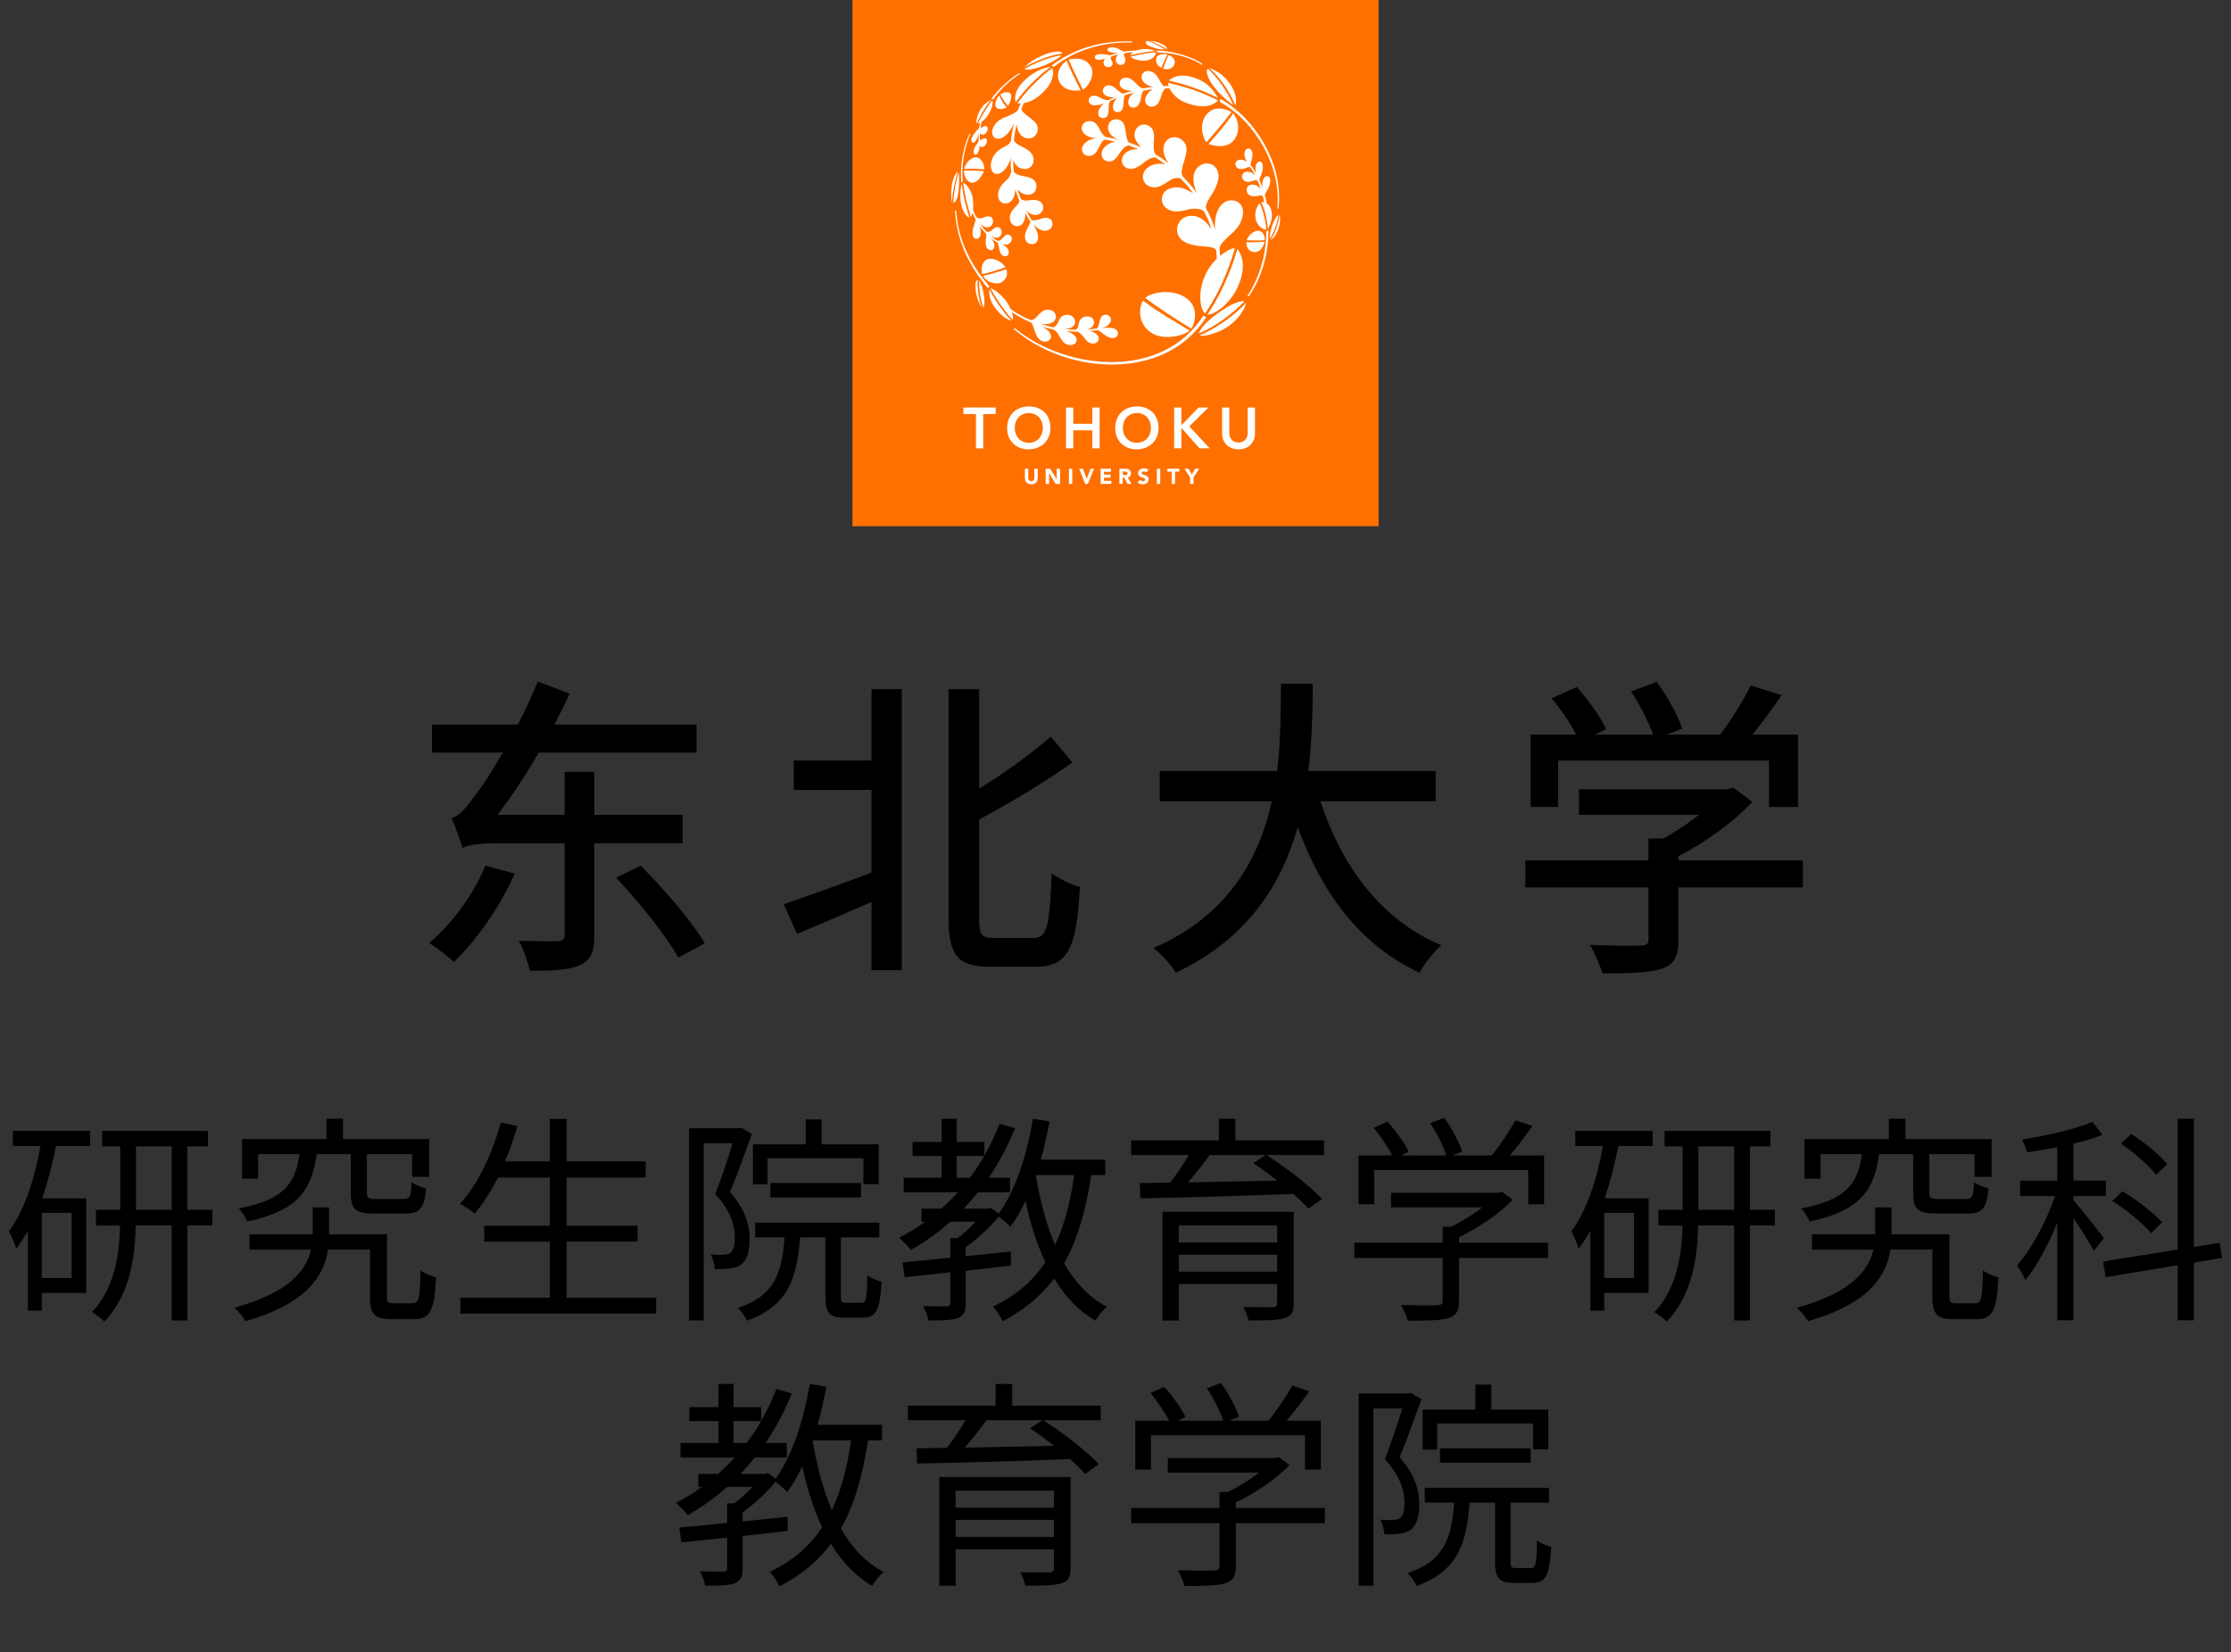 <!DOCTYPE svg PUBLIC "-//W3C//DTD SVG 1.1//EN" "http://www.w3.org/Graphics/SVG/1.1/DTD/svg11.dtd"><svg xmlns="http://www.w3.org/2000/svg" width="212" height="157" viewBox="-0.845 0 212 157" overflow="visible" enable-background="new -0.845 0 212 157"><rect x="-0.845" y="0" width="212" height="157" fill="#333333" stroke="none"/><path fill="#FF7000" d="M80.155 0h50v50h-50z"/><path fill="#fff" d="M97.762 45.422c0 .341-.209.594-.608.594-.4 0-.609-.253-.609-.594v-.886h.318v.874c0 .178.122.312.292.312.167 0 .29-.135.29-.312v-.874h.319v.886h-.002zM98.521 44.536h.433l.613 1.002h.004v-1.002h.318v1.442h-.416l-.63-1.027h-.003v1.027h-.318v-1.442zM100.73 44.536h.317v1.442h-.317v-1.442zM101.702 44.536h.362l.356.946h.004l.362-.946h.341l-.597 1.442h-.255l-.573-1.442zM103.743 44.536h.981v.293h-.664v.27h.626v.293h-.626v.294h.699v.293h-1.018l.002-1.443zM105.526 44.536h.56c.296 0 .544.103.544.438 0 .201-.107.358-.312.396l.367.608h-.382l-.301-.576h-.157v.576h-.318v-1.442zm.319.597h.188c.117 0 .268-.004.268-.161 0-.146-.13-.167-.246-.167h-.209v.328zM108.079 44.888c-.051-.063-.151-.095-.229-.095-.09 0-.214.041-.214.148 0 .264.664.094.664.6 0 .322-.26.475-.557.475-.187 0-.35-.055-.485-.181l.228-.249c.064.086.17.137.277.137.104 0 .221-.049.221-.151 0-.265-.679-.122-.679-.603 0-.309.269-.469.552-.469.163 0 .319.041.441.149l-.219.239zM109.087 44.536h.318v1.442h-.318v-1.442zM110.491 44.816h-.412v-.28h1.142v.28h-.411v1.162h-.318v-1.162zM112.245 45.363l-.541-.827h.396l.306.54.324-.54h.377l-.541.827v.615h-.32v-.615zM91.893 39.344h-1.19v-.624h3.07v.624h-1.19v3.256h-.689v-3.256h-.001zM96.906 38.621c1.211-.022 2.066.788 2.066 2.033 0 1.211-.855 2.021-2.066 2.043-1.194 0-2.05-.811-2.05-2.021.001-1.244.856-2.055 2.05-2.055zm.006 3.451c.807 0 1.339-.612 1.339-1.439 0-.774-.532-1.387-1.339-1.387-.8 0-1.332.612-1.332 1.387 0 .827.532 1.439 1.332 1.439zM100.452 38.72h.691v1.544h1.813v-1.544h.691v3.88h-.691v-1.711h-1.813v1.711h-.691v-3.88zM107.179 38.621c1.211-.022 2.066.788 2.066 2.033 0 1.211-.855 2.021-2.066 2.043-1.193 0-2.05-.811-2.05-2.021 0-1.244.856-2.055 2.05-2.055zm.007 3.451c.804 0 1.336-.612 1.336-1.439 0-.774-.532-1.387-1.336-1.387-.802 0-1.333.612-1.333 1.387 0 .827.531 1.439 1.333 1.439zM110.726 38.72h.689v1.644h.033l1.606-1.644h.931l-1.813 1.79 1.935 2.09h-.97l-1.683-1.906h-.039v1.906h-.69l.001-3.88zM118.409 41.174c0 .938-.674 1.523-1.562 1.523s-1.562-.586-1.562-1.523v-2.454h.689v2.433c0 .383.209.889.872.889.664 0 .872-.506.872-.889v-2.433h.689v2.454h.002zM94.936 10.068c-.255-.312-.521-.665-.725-1.088.134-.121.404-.22.625-.22.124 0 .411.029.411.365 0 .262-.11.658-.311.943zm-3.298 3.485c.25-.006.405-.461.523-.887-.009.171-.028.471-.015.662-.044.219-.095.268-.214.422-.325.414-.32.956-.096.952.284 0 .399-.562.399-.833.224.221.542.045.662-.261.116-.308-.004-.626-.41-.386-.084.049-.167.119-.222.049-.016-.25 0-.42.016-.605.256.265.566.078.687-.227.114-.305-.005-.627-.41-.385-.085.05-.167.121-.223.05.009-.171.064-.409.097-.532.184-.125.405-.317.601-.626.421-.615.474-1.122.417-1.414-.497.58-1.224 1.874-1.379 2.24l.222-.113c-.06.217-.078.401-.091.471-.234.325-.736.757-.736 1.169.001.148.061.254.172.254zm1.577 11.038c-.556 0-.916.647-.726 1.444.602-.088 1.721-.461 2.205-.646-.389-.577-1.016-.819-1.479-.798zm.107-15.094c-.146.085-.485.221-.837.668-.417.53-.621 1.269-.507 1.588.111-.341.732-1.563 1.344-2.256zm-3.063 6.87c-.271.801-.471 2.029-.522 2.905.542-.12.627-1.819.522-2.905zm-.643 2.856c.061-.988.266-1.924.562-2.959-.727.748-.697 2.361-.562 2.959zm1.651 1.445c-.171-.579-.581-1.852-.718-3.209-.186.559-.254 1.799.172 2.63.206.39.389.557.546.579zm4.816-13.662l-.095-.051c-.922.555-2.036 1.59-2.656 2.469l.23-.006c.47-.728 1.432-1.715 2.521-2.412zm-3.403 9.088c.036-.425-.226-1.143-.842-1.143-.357 0-.906.445-1.062 1.108.611-.071 1.528-.009 1.904.035zm1.053-6.164c0 .666.953.395 1.073.275-.256-.322-.517-.673-.698-1.141-.22.223-.375.559-.375.866zm-2.253 7.424c.592.05 1.004-.684 1.174-1.09-.17-.01-1.117-.09-1.89-.051-.028.428.241 1.1.716 1.141zm8.597-12.112c.021-.02-1.749.234-3.583 1.321.493.233 2.416-.353 3.583-1.321zm-4.394 4.465c.727-1.065 2.071-2.476 3.299-3.349-.326.036-1.431.222-2.573 1.38-.947.967-.832 1.7-.726 1.969zm.811-3.318c1.38-.768 2.667-1.188 3.583-1.302 0-.497-2.254-.005-3.583 1.302zm-5.846 10.855c-.146-1.199.062-2.995.708-4.509l-.081-.025c-.586 1.26-.906 2.993-.781 4.624l.154-.09zm27.718 6.716c.562 0 .836-.521.957-.982-.545.03-1.168.064-1.729.03-.035.512.297.952.772.952zm-.687 4.165l.146.029c1.039-1.479 1.871-3.719 1.871-6.289l-.207.115c.002 2.346-.771 4.626-1.81 6.145zm-4.532 3.738c.309.095.838-.008 1.385-.193 2.246-.757 3.026-2.562 3.026-2.916-.881 1.072-3.015 2.579-4.411 3.109zm4.262-3.23s-.684-.273-2.853 1.375c-.918.695-1.379 1.311-1.479 1.667 1.494-.597 3.211-1.87 4.332-3.042zm2.422-5.942c.373-.626.697-1.473.803-2.291-.344.256-.893 1.544-.803 2.291zm.902-2.276c-.119.866-.34 1.608-.832 2.358.17-.07.498-.337.748-1.064.174-.517.184-1.089.084-1.294zm-30.719-.41l-.115.005c.2 3.152 1.512 5.424 3.126 7.379l.14-.19c-1.552-1.81-2.962-4.147-3.151-7.194zm2.049 6.616c-.341-.068-.326 1.509.367 2.597-.322-1.038-.421-1.964-.367-2.597zm.533 2.612c.225-.3.104-1.675-.382-2.598-.011-.019-.092 1.211.382 2.598zm20.895.769c-3.817 6.033-12.871 5.31-17.925 1.166l-.074.094c5.063 4.391 14.409 4.989 18.288-1.13l-.289-.13zm-16.349.65c.345.305.335 1.805 1.333 1.805.306 0 .557-.21.557-.494 0-.342-.395-.715-.901-.949.371.114.663.217 1.088.289.677.221.682 1.484 1.659 1.484.417 0 .587-.286.587-.486 0-.358-.423-.645-.957-.848.34.03.695.065 1.036.065.643.244.717 1.123 1.479 1.123.355 0 .541-.26.541-.459 0-.36-.39-.664-.917-.729.323-.012.518-.047.768-.076.356.016.821.744 1.483.744.256 0 .492-.188.492-.431 0-.728-1.278-.552-1.585-.494.426-.098.919-.396.919-.82 0-.249-.184-.469-.493-.469-.749 0-.482 1.016-.853 1.304-.304.051-.663.088-.917.103.39-.085.65-.396.65-.661 0-.325-.186-.59-.676-.59-.361.015-.694.235-.772.675-.044.255-.104.524-.29.591-.393 0-.741-.045-1.119-.08.731 0 1.063-.291 1.063-.662 0-.354-.322-.679-.737-.679-.396 0-.682.205-.807.546-.21.563-.443.625-.557.646-.342-.072-.938-.257-1.224-.361.712.171 1.5-.021 1.5-.675 0-.295-.251-.634-.793-.634-.771 0-.992.952-1.559.989-.882-.324-1.524-.762-1.938-1.044-.116-.28-.287-.577-.517-.866-.371-.477-.953-.969-1.42-1.135 0 0 1.078 1.981 2.152 3.038.022-.159-.007-.431-.109-.753.474.317 1.063.671 1.834.993zm-3.414-1.38c.532.679.988 1.04 1.555 1.221 0 0-1.309-1.345-2.104-3.011-.088.36.047 1.146.549 1.79zm22.449-10.239c-1.059 0-1.689 1.207-1.555 2.787-.227-.728-.518-1.42-.889-2.057.03-.296.105-.541.325-.897.156-.241.888-1.278.888-2.11 0-.643-.39-1.223-1.121-1.223-.683 0-1.308.609-1.258 1.547.02.323.08.783.315 1.289-.474-.695-.858-1.102-1.354-1.629-.32-.681.377-1.6.377-2.565 0-1.088-1.516-1.631-2.072-.562-.305.581-.021 1.398.371 1.912-.426-.344-.84-.618-1.268-.875-.345-.592.03-1.494-.191-2.176-.118-.404-.51-.643-.899-.643-.426 0-.884.394-.884.97 0 .476.357.918.646 1.202-.355-.15-.867-.356-1.193-.471-.465-.512 0-2.2-1.217-2.2-.427 0-.754.329-.754.797 0 .565.513.957 1.038 1.161-.186-.063-1.067-.254-1.252-.27-.749-.512-.596-1.514-1.584-1.514-.391 0-.697.289-.697.682 0 .439.514.943 1.465.937-.865.062-1.443.574-1.443 1.049 0 .392.306.647.641.647.92 0 1.028-1.36 1.501-1.545.22 0 .729.115 1.068.199-.599.035-1.344.513-1.344 1.174 0 .441.325.696.72.696.878 0 .983-1.343 1.831-1.528.221.07.712.255.948.356-.748-.065-1.58.356-1.58 1.088 0 .546.562.917 1.139.745.767-.218 1.192-.967 1.989-1.066.273.115.847.576 1.02.697-.463-.155-1.234-.105-1.744.336-.832.711-.291 1.965.867 1.814.867-.105 1.412-1.082 2.279-.848.477.462.867.906 1.225 1.419-.508-.305-1-.557-1.555-.557-.803 0-1.414.431-1.414 1.13 0 .71.646 1.155 1.364 1.162.655.004 1.147-.234 1.519-.256.451-.021.771.035 1.043.165.295.376.635 1.233.777 1.765-.457-.652-1.014-1.263-1.922-1.263-.71 0-1.336.55-1.336 1.313 0 1.479 2.003 1.563 2.72 1.615.44.033.833.068.981.324.056.301.07.571.07.841-.459.463-.752.821-1.043 1.435-.775 1.621-.586 3.257-.074 3.759 1.75-2.546 2.576-5.287 2.832-6.205-.354 0-.888.296-1.396.737l-.063-.737c.086-.391.477-.786 1.224-1.449.731-.663 1.017-1.407 1.017-1.983-.001-.696-.493-1.121-1.098-1.121zm-16.438-11.48c.315 1.008 1.389 1.148 2.104 1.027-.465-.916-.917-1.813-1.328-2.823-.411.267-1.018 1.03-.776 1.796zm4.096 1.801c-.271-.156-.452-.258-.723-.258-.292 0-.503.191-.503.463 0 .255.231.453.624.453.245 0 .637-.082.823-.205-.253.276-.542.584-.542.938 0 .359.255.478.425.478.847 0 .396-1.124.677-1.599.137-.101.576-.285.716-.342-.289.258-.419.597-.419.873 0 .326.193.495.419.495.829 0 .448-1.196.728-1.604.327-.119.635-.188.883-.245-.475.276-.576.728-.576.928 0 .29.207.497.492.497.478 0 .647-.522.731-.979.071-.36.11-.525.207-.632l.932-.155c-.351.172-.762.612-.762 1.08 0 .3.247.594.596.594.998 0 .798-1.357 1.341-1.734h.392c.241.525.774 1.108 1.748 1.44 1.343.452 2.315.279 2.851-.296-2.02-1.071-4.246-1.564-4.751-1.67l.063.291-.44.015c-.405-.151-.556-1.438-1.542-1.438-.307 0-.59.234-.59.592 0 .491.525.808 1.096.916-.354.031-.646.096-.966.146-.567-.114-.897-1.032-1.63-1.021-.307 0-.586.196-.586.536 0 .603.745.713 1.242.727-.319.07-.592.154-.896.256-.478-.07-.768-.786-1.379-.786-.312 0-.562.208-.562.51 0 .491.601.688 1.161.601-.289.119-.484.219-.604.282-.24.048-.488-.048-.676-.147zm4.902 22.369c.967.524 2.681.305 3.459-.311-1.494-.934-3.066-1.783-4.427-2.855-.46.781-.475 2.381.968 3.166zm-5.936-25.419c-.646-1.089-2.101-.638-2.101-.638.432.979.893 1.912 1.354 2.845.561-.273 1.208-1.475.747-2.207zm11.348 4.258c-.932.66-.986 2.034-.354 2.962.781-.904 1.599-1.835 2.381-2.874-.16-.121-1.243-.642-2.027-.088zm-6.064-4.815c.676-.063.947-.625.917-.776-.953.066-1.718.252-2.431.42.307.242.818.428 1.514.356zm8.472 7.35c.542-.987.101-1.909-.205-2.331-.698 1.002-1.53 1.994-2.36 2.914 1.122.393 2.124.228 2.565-.583zm1.061 9.725c.527.034 1.246.034 1.722 0 .028-.576-.308-.898-.611-.898-.477 0-.953.457-1.111.898zm1.24-3.506c-.336.377-.427.793-.416 1.184.016.623.381 1.229 1.049 1.335-.067-.997-.367-2.001-.633-2.519zm-6.613 9.336c-1.104-1.242-3.465-1.043-4.267-.347 1.359 1.032 2.845 1.972 4.388 2.923.256-.355.694-1.679-.121-2.576zm7.776-8.247c-.013-.534-.218-.904-.5-1.081-.049-.276-.095-.486-.177-.762 0-.105.075-.257.172-.393.431-.611.479-1.43.05-1.43-.393 0-.512.633-.457 1.129-.086-.306-.216-.586-.285-.781.041-.173.029-.146.16-.452.26-.608.233-1.289-.121-1.289-.357 0-.496.628-.357 1.159-.184-.427-.399-.682-.52-.837-.035-.136.189-.577.189-.967 0-.238-.105-.593-.375-.593-.407 0-.577.662-.122 1.325-.185-.208-.476-.263-.595-.263-.782 0-.643.888-.021.888.471 0 .616-.235.873-.186.225.267.375.562.491.816-.25-.289-.517-.384-.763-.384-.28 0-.485.229-.485.439 0 .519.556.612.933.471.229-.09.395-.137.532-.049.12.22.17.391.291.762-.241-.272-.502-.391-.772-.391-.312 0-.543.21-.543.497 0 .585.533.675.988.589.19-.033.377-.084.531-.01.057.193.068.174.161.612-.095-.023-.192-.03-.292-.019.266.555.562 1.488.617 2.55.232-.393.406-.858.397-1.35zm-4.933-10.698c2.61 1.326 5.479 5.115 5.479 9.159 0 .372 0 .777-.02.968h.09c.525-4.165-2.172-8.605-5.551-10.461l.002.334zm1.694 17.531c.763-1.7.492-2.893-.045-3.585-.25.903-1.127 3.704-2.861 6.254.681 0 2.16-.999 2.906-2.669zm-.225-17.226c.101-.205.226-1.467-1.144-2.761-.432-.405-1.09-.737-1.348-.767.01.025 1.389 1.012 2.492 3.528zm-7.173-5.912c-.336-.153-.729-.218-.923-.218.506.198 1.062.463 1.565.802.02-.114.025-.289-.642-.584zm-10.088 2.254c2.097-1.648 4.728-2.387 7.412-2.315v-.112c-2.334-.024-4.961.307-7.646 2.308l.234.119zm9.041-2c.671.319 1.292.37 1.512.354-.445-.295-.972-.574-1.597-.816-.308.001-.339.262.085.462zm-2.358.546c-.299-.037-.557-.406-1.127-.406-.226 0-.466.07-.466.211 0 .281.656.326 1.011.326-.219.051-.56.145-.726.211-.308.01-.474-.105-.925-.105-.26 0-.555.074-.555.291 0 .354.697.29.982.104-.119.153-.152.322-.152.456 0 .186.152.391.421.391.442 0 .513-.34.378-.56-.17-.272-.136-.382-.07-.452.188-.075.43-.145.664-.191-.449.445-.194.994.228.994.468 0 .513-.486.386-.749-.104-.215-.104-.274 0-.364.264-.049.526-.08.787-.098-.123.082-.214.18-.26.293.748-.17 1.493-.352 2.376-.389-.478-.254-1.243-.256-1.785-.068-.378.017-.751.04-1.167.105zm-10.672 17.803c0-.223-.154-.403-.381-.413-.105-.005-.221.04-.347.156-.221.221-.313.44-.593.44-.269-.119-.424-.255-.654-.445.62.342 1.008.03 1.008-.376 0-.405-.401-.684-.777-.321-.26.25-.462.321-.648.286-.215-.19-.453-.486-.615-.808.48.638 1.218.417 1.218-.217 0-.338-.262-.625-.907-.328-.263.119-.507.069-.642 0-.09-.132-.305-.539-.354-.799.024-.23.029-.498.009-.812-.051-.747-.562-1.595-.938-1.68.135 1.309.561 2.646.715 3.229.063-.102.117-.234.158-.4.084.236.231.496.305.633 0 .17-.076.305-.194.676-.152.441-.203 1.18.314 1.18.315 0 .506-.638.249-1.26.173.301.457.592.613.746.084.223-.03.584-.03.838 0 .438.18.742.507.742.356 0 .525-.552 0-1.143.175.146.356.265.616.425.114.206.119.458.226.833.116.393.352.461.531.461.216 0 .326-.189.326-.361 0-.371-.367-.625-.613-.767.678.166.898-.306.898-.515zm3.147-14.118c.917-.987.821-1.884.688-2.126-1.297.962-2.607 2.381-3.318 3.365l.326.006c-.092.194-.197.433-.276.65-.301.32-.811.5-1.357.721-.796.327-1.254 1.108-1.032 1.65.187.49 1.162.682 2.044-1.139-.149.577-.24.933-.311 1.665-.101.255-.252.392-.536.526-1.615.696-1.615 2.376-.974 2.602.613.185 1.346-.716 1.479-1.515 0 .542 0 .763.061 1.349-.12.416-.16.516-.582.904-.386.344-.673.822-.673 1.297 0 .531.337.796.713.796.427 0 .913-.423.932-1.358.101.372.23.742.372 1.04.061.53-.901.815-.901 1.679 0 .484.312.799.735.799.401 0 .792-.434.737-1.286.136.306.322.599.473.837-.021.311-.506.918-.506 1.399 0 .381.185.752.695.752.547 0 .877-.697.085-1.886.255.251.683.621 1.103.621.477 0 .732-.34.732-.625 0-.461-.306-.596-.576-.611-.562 0-.768.309-1.395.226-.2-.292-.354-.632-.527-.973.207.304.548.475.917.475.412 0 .703-.38.703-.723 0-.509-.466-.708-.913-.708-.438 0-.842.174-1.183-.061-.1-.184-.29-.692-.347-.955.292.372.677.527 1.014.527.53 0 .785-.41.785-.807 0-.445-.26-.813-1.144-.943-.439-.065-.815-.18-.997-.445-.069-.498-.05-.706-.069-1.17.104.428.436.919 1.147.919.632 0 1.09-.797.582-1.493-.498-.648-1.47-.678-1.654-1.26.05-.661.135-.947.271-1.475.034.592.371 1.324 1.135 1.324.709 0 1.241-.967.51-1.628-.524-.476-1.072-.768-1.212-1.123.045-.162.149-.414.235-.604.725-.117 1.392-.55 2.009-1.215zm11.772-.937c.526.135 2.562.575 4.666 1.664-.49-.883-.997-1.358-1.729-1.715-1.99-.952-2.937.051-2.937.051zm-1.063-2.667c1.089 0 2.877.315 4.189 1.188l.057-.096c-1.088-.777-3.068-1.27-4.371-1.27l.125.178zm-.104.48c-.106.236-.073.732.456.983.155-.42.393-.933.577-1.272-.066-.016-.814-.171-1.033.289zm1.141-.238c-.205.439-.371.866-.527 1.306.271.071.799.121 1.038-.318.153-.293.12-.75-.511-.988zm-16.252 21.709c.407 0 1.124-.525.832-1.357-.371.135-1.564.518-2.205.632.334.641 1.053.725 1.373.725zm22.404-16.933c-.651-1.469-1.515-2.627-2.413-3.466-.284.1-.129 1.571 2.413 3.466z"/><path d="M48.068 83.002c-1.41 3.18-3.63 6.359-5.79 8.399-.51-.51-1.68-1.38-2.34-1.8 2.13-1.8 4.2-4.56 5.34-7.35l2.79.751zm7.559-2.88v8.789c0 1.53-.33 2.34-1.38 2.79-1.02.48-2.61.54-4.74.54-.18-.81-.63-2.1-1.05-2.85 1.65.029 3.24.06 3.72.029.48-.029.63-.149.63-.569v-8.729h-6.39c-1.68 0-3.06.18-3.3.479-.18-.63-.69-2.069-1.05-2.88.78-.18 1.38-.99 2.34-2.279.48-.601 1.44-2.04 2.52-3.931h-6.72v-2.67h8.16c.69-1.319 1.32-2.699 1.89-4.079l3.03 1.14c-.45.99-.96 1.979-1.44 2.939h13.5v2.67h-15c-1.23 2.16-2.58 4.141-3.9 5.91h6.36v-4.08h2.82v4.08h8.399v2.7h-8.399zm4.41 2.13c2.19 2.189 4.89 5.31 6.09 7.38l-2.52 1.35c-1.14-2.07-3.72-5.28-5.91-7.59l2.34-1.14zM81.968 65.482h2.88v26.699h-2.88v-6.48c-2.49 1.08-5.04 2.19-7.08 3.03l-1.26-2.82c2.07-.689 5.22-1.829 8.34-3v-7.859h-7.38v-2.79h7.38v-6.78zm15.449 23.639c1.29 0 1.47-1.29 1.68-6.149.72.54 1.89 1.11 2.67 1.29-.27 5.55-1.02 7.59-4.11 7.59h-4.439c-3.03 0-3.93-1.05-3.93-4.68v-21.69h2.91v9.449c2.55-1.56 5.07-3.42 6.81-4.949l2.04 2.46c-2.55 1.859-5.82 3.779-8.85 5.43v9.359c0 1.62.21 1.89 1.41 1.89h3.809zM124.628 76.132c2.039 6.24 5.819 11.31 11.489 13.68-.69.6-1.62 1.77-2.07 2.609-5.609-2.609-9.239-7.47-11.579-13.829-1.53 5.43-4.77 10.619-11.58 13.829-.449-.75-1.35-1.739-2.129-2.34 7.139-3.119 10.049-8.52 11.249-13.949h-10.649v-2.88h11.159c.36-3 .33-5.88.36-8.279h3.029c-.029 2.43-.06 5.31-.42 8.279h12.09v2.88h-10.949zM170.467 84.321h-11.819v5.01c0 1.53-.39 2.311-1.62 2.73-1.229.39-3 .42-5.609.42-.21-.78-.75-1.92-1.17-2.7 2.1.09 4.199.09 4.8.061.6-.03.75-.15.75-.601v-4.92h-11.7v-2.58h11.7v-2.069h1.409c1.17-.63 2.37-1.44 3.391-2.25h-11.4v-2.43h14.07l.6-.15 1.8 1.351c-1.8 1.92-4.439 3.84-7.02 5.159v.39h11.819v2.579zm-23.249-7.649h-2.609v-6.87h4.319c-.54-1.079-1.47-2.43-2.34-3.449l2.399-1.08c1.08 1.2 2.28 2.88 2.79 4.02l-1.08.51h5.55c-.42-1.199-1.29-2.85-2.1-4.109l2.43-.9c1.021 1.351 2.04 3.24 2.43 4.44l-1.47.569h5.07c1.05-1.38 2.22-3.27 2.909-4.68l2.94.931c-.87 1.289-1.86 2.609-2.79 3.749h4.35v6.87h-2.76v-4.41h-20.039v4.409zM.378 107.452h7.349v1.428h-3.255c-.336 1.722-.777 3.422-1.302 4.977h4.178v8.986h-4.22v1.68h-1.322v-7.58c-.357.609-.693 1.197-1.113 1.701-.084-.357-.441-1.239-.693-1.659 1.47-1.974 2.436-4.913 3.002-8.104h-2.624v-1.429zm5.585 7.789h-2.835v6.194h2.834v-6.194zm13.374 1.197h-2.373v9.028h-1.491v-9.028h-3.422c-.063 3.191-.609 6.677-2.981 9.133-.252-.272-.819-.713-1.176-.902 2.142-2.246 2.604-5.417 2.667-8.23h-2.289v-1.49h2.31v-6.026h-1.722v-1.47h10.057v1.47h-1.953v6.026h2.373v1.489zm-3.863-1.49v-6.026h-3.401v6.026h3.401zM38.385 123.829c.567 0 .672-.398.735-3.129.336.295 1.029.547 1.47.672-.147 3.171-.588 3.969-2.037 3.969h-2.184c-1.596 0-2.058-.441-2.058-2.162v-4.451h-3.989c-.378 2.498-2.016 5.144-7.832 6.803-.231-.379-.672-.924-1.05-1.281 5.207-1.428 6.824-3.569 7.265-5.521h-5.837v-1.449h6.005v-2.562h1.554v2.562h5.501v5.9c0 .566.084.65.672.65h1.785zm-9.134-14.172c-.483 3.443-1.806 5.396-6.614 6.403-.126-.356-.504-.966-.798-1.239 4.304-.818 5.396-2.372 5.774-5.164h-3.926v2.33h-1.533v-3.758h8.021v-1.932h1.575v1.932h8.188v3.59h-1.617v-2.162h-4.304v3.674c0 .504.126.588.882.588h2.625c.567 0 .693-.21.735-1.596.336.252.945.482 1.386.588-.168 1.91-.609 2.394-1.974 2.394h-2.939c-1.827 0-2.247-.42-2.247-1.952v-3.695h-3.234zM61.505 123.304v1.512h-18.602v-1.512h8.503v-5.332h-6.236v-1.512h6.236v-4.578h-4.934c-.672 1.323-1.407 2.479-2.205 3.423-.294-.252-.987-.714-1.407-.924 1.722-1.848 3.065-4.745 3.884-7.727l1.575.336c-.336 1.155-.714 2.288-1.176 3.359h4.262v-4.031h1.596v4.031h7.517v1.532h-7.517v4.578h6.74v1.512h-6.74v5.332h8.504zM70.601 107.746c-.63 1.722-1.386 3.863-2.079 5.522 1.512 1.7 1.869 3.212 1.869 4.492 0 1.113-.252 1.995-.819 2.395-.294.209-.672.336-1.092.377-.42.043-.924.063-1.407.043-.021-.399-.147-.987-.399-1.387.483.043.903.063 1.218.021.273 0 .504-.062.672-.168.315-.23.42-.818.42-1.428 0-1.134-.357-2.541-1.869-4.157.609-1.532 1.218-3.401 1.659-4.829h-2.75v16.839h-1.386v-18.266h4.703l.252-.062 1.008.608zm10.414 16.041c.441 0 .525-.336.567-2.624.315.272.924.524 1.344.608-.147 2.708-.525 3.423-1.764 3.423h-1.806c-1.407 0-1.764-.463-1.764-1.995v-5.627h-2.415c-.294 3.989-1.197 6.53-5.039 7.915-.147-.356-.546-.924-.861-1.217 3.443-1.135 4.178-3.255 4.43-6.698h-2.792v-1.407h11.8v1.407h-3.653v5.627c0 .504.063.588.525.588h1.428zm-8.924-11.254h-1.386v-3.8h5.018v-2.373h1.512v2.373h5.417v3.779h-1.449v-2.457h-9.112v2.478zm.273 1.239v-1.365h8.608v1.365h-8.608zM102.854 111.651c-.525 3.359-1.302 6.131-2.583 8.377 1.029 1.807 2.373 3.255 4.073 4.137-.378.294-.882.902-1.092 1.322-1.617-.944-2.897-2.309-3.926-4.01-1.239 1.658-2.834 2.981-4.892 4.053-.168-.357-.609-1.071-.924-1.387 2.184-1.028 3.779-2.414 4.976-4.22-.798-1.7-1.428-3.675-1.89-5.815-.42.924-.903 1.742-1.428 2.456-.231-.252-.756-.714-1.113-.966-.861 1.05-2.037 2.121-3.128 2.897v.86l4.283-.44v1.344l-4.283.483v3.064c0 .799-.168 1.197-.735 1.428-.588.211-1.47.231-2.813.231-.063-.399-.273-.987-.504-1.364 1.05.021 1.953.021 2.226.021.273-.021.357-.084.357-.315v-2.918c-1.617.189-3.107.336-4.346.462l-.189-1.407c1.239-.104 2.813-.272 4.535-.44v-1.868h.693c.609-.441 1.218-1.008 1.722-1.555h-2.415c-1.155 1.029-2.415 1.932-3.737 2.688-.231-.314-.798-.881-1.113-1.176.861-.44 1.68-.944 2.457-1.512h-.336v-1.238h1.869c.567-.482 1.071-1.008 1.575-1.554h-5.144v-1.386h3.611v-2.078h-2.771v-1.323h2.771v-2.204h1.428v2.204h2.625v1.302c.546-.945 1.029-1.953 1.449-3.023l1.47.42c-.693 1.701-1.533 3.275-2.499 4.703h2.016v1.386h-3.044c-.441.546-.882 1.05-1.344 1.554h2.289l.273-.084.756.546c1.596-2.184 2.667-5.543 3.254-9.007l1.575.252c-.231 1.238-.504 2.477-.84 3.632h6.131v1.47h-1.325zm-11.547.252c.504-.65.966-1.344 1.386-2.078h-2.625v2.078h1.239zm6.277-.23c.399 2.393.987 4.66 1.827 6.613.882-1.848 1.449-4.053 1.827-6.635h-3.653v.022zM124.968 109.741h-5.48c1.869 1.176 4.137 2.939 5.291 4.178l-1.302.924c-.356-.42-.86-.902-1.428-1.406-5.271.209-10.854.356-14.529.42l-.063-1.449 2.898-.042c.608-.798 1.28-1.784 1.764-2.624h-5.48v-1.387h8.336v-2.057h1.574v2.057h8.42v1.386zm-2.877 14.067c0 .84-.21 1.239-.861 1.428-.672.211-1.742.231-3.422.231-.084-.378-.314-.924-.504-1.28 1.218.021 2.436.021 2.793.021.314-.021.42-.104.42-.399v-1.805h-9.344v3.464h-1.554v-10.33h12.472v8.67zm-10.918-7.37v1.617h9.344v-1.617h-9.344zm9.344 4.389v-1.617h-9.344v1.617h9.344zm-6.405-11.086c-.63.86-1.365 1.784-2.058 2.604 2.583-.043 5.543-.105 8.482-.168-.756-.588-1.554-1.176-2.288-1.659l1.176-.776h-5.312zM146.262 119.524h-8.462v4.095c0 .924-.252 1.386-1.008 1.616-.756.231-1.952.252-3.863.252-.104-.44-.42-1.092-.651-1.49 1.596.042 3.023.042 3.423.021.44-.021.546-.127.546-.441v-4.053h-8.398v-1.448h8.398v-1.512h.798c1.028-.504 2.1-1.176 2.96-1.848h-8.671v-1.386h10.246l.315-.084 1.008.756c-1.303 1.344-3.255 2.666-5.103 3.549v.524h8.462v1.449zm-16.525-5.101h-1.491v-4.641h3.213c-.398-.776-1.134-1.848-1.764-2.624l1.302-.588c.776.86 1.638 2.058 2.016 2.855l-.714.356h4.283c-.252-.881-.902-2.141-1.533-3.064l1.344-.504c.715.986 1.428 2.33 1.701 3.212l-.902.356h3.716c.798-.965 1.722-2.352 2.247-3.338l1.616.546c-.651.944-1.428 1.952-2.142 2.792h3.254v4.641h-1.512v-3.254h-14.634v3.255zM148.848 107.452h7.349v1.428h-3.255c-.336 1.722-.776 3.422-1.301 4.977h4.178v8.986h-4.221v1.68h-1.322v-7.58c-.357.609-.693 1.197-1.113 1.701-.084-.357-.44-1.239-.692-1.659 1.47-1.974 2.436-4.913 3.003-8.104h-2.625v-1.429zm5.585 7.789h-2.835v6.194h2.835v-6.194zm13.374 1.197h-2.372v9.028h-1.491v-9.028h-3.422c-.062 3.191-.609 6.677-2.981 9.133-.252-.272-.819-.713-1.176-.902 2.142-2.246 2.604-5.417 2.667-8.23h-2.289v-1.49h2.31v-6.026h-1.722v-1.47h10.057v1.47h-1.952v6.026h2.372v1.489zm-3.864-1.49v-6.026h-3.4v6.026h3.4zM186.854 123.829c.567 0 .672-.398.735-3.129.336.295 1.028.547 1.469.672-.146 3.171-.588 3.969-2.036 3.969h-2.184c-1.596 0-2.058-.441-2.058-2.162v-4.451h-3.989c-.378 2.498-2.016 5.144-7.831 6.803-.231-.379-.672-.924-1.051-1.281 5.207-1.428 6.824-3.569 7.266-5.521h-5.838v-1.449h6.006v-2.562h1.553v2.562h5.502v5.9c0 .566.084.65.672.65h1.784zm-9.133-14.172c-.482 3.443-1.805 5.396-6.613 6.403-.126-.356-.504-.966-.798-1.239 4.304-.818 5.396-2.372 5.774-5.164h-3.927v2.33h-1.532v-3.758h8.02v-1.932h1.575v1.932h8.188v3.59h-1.617v-2.162h-4.304v3.674c0 .504.126.588.882.588h2.625c.566 0 .692-.21.734-1.596.336.252.945.482 1.386.588-.168 1.91-.608 2.394-1.974 2.394h-2.939c-1.826 0-2.246-.42-2.246-1.952v-3.695h-3.234zM198.133 118.853c-.356-.692-1.238-2.057-1.952-3.128v9.722h-1.532v-9.281c-.861 2.1-1.953 4.179-3.045 5.48-.146-.42-.525-1.05-.777-1.406 1.323-1.491 2.793-4.179 3.611-6.594h-3.316v-1.469h3.527v-3.171c-.967.188-1.953.356-2.877.483-.084-.336-.294-.883-.462-1.219 2.352-.377 5.103-.986 6.677-1.68l.945 1.239c-.777.315-1.743.608-2.751.84v3.507h3.087v1.469h-3.087v.379c.651.734 2.456 3.044 2.897 3.611l-.945 1.218zm9.49 1.113v5.48h-1.532v-5.229l-6.845 1.134-.252-1.491 7.097-1.133v-12.43h1.532v12.178l2.457-.379.23 1.428-2.687.442zm-4.052-2.793c-.756-.924-2.372-2.225-3.695-3.064l.966-.924c1.344.818 2.981 2.057 3.758 2.96l-1.029 1.028zm.462-5.543c-.65-.881-2.1-2.12-3.338-2.98l.986-.903c1.26.798 2.729 1.995 3.422 2.876l-1.07 1.007zM81.645 136.852c-.525 3.359-1.302 6.131-2.583 8.378 1.029 1.805 2.373 3.254 4.073 4.136-.378.294-.882.903-1.092 1.323-1.617-.945-2.897-2.311-3.926-4.011-1.239 1.659-2.834 2.981-4.892 4.052-.168-.356-.609-1.07-.924-1.385 2.184-1.029 3.779-2.415 4.976-4.221-.798-1.701-1.428-3.674-1.89-5.816-.42.924-.903 1.743-1.428 2.457-.231-.252-.756-.714-1.113-.966-.861 1.05-2.037 2.12-3.128 2.897v.861c1.407-.147 2.855-.295 4.283-.441v1.344l-4.283.482v3.066c0 .797-.168 1.196-.735 1.428-.588.209-1.47.23-2.813.23-.063-.398-.273-.986-.504-1.365 1.05.021 1.953.021 2.226.021.273-.021.357-.084.357-.314v-2.919c-1.617.188-3.107.336-4.346.462l-.189-1.406c1.239-.105 2.813-.273 4.535-.441v-1.869h.693c.609-.44 1.218-1.008 1.722-1.553h-2.415c-1.155 1.028-2.415 1.932-3.737 2.688-.231-.315-.798-.883-1.113-1.176.861-.441 1.68-.945 2.457-1.512h-.336v-1.239h1.869c.567-.483 1.071-1.008 1.575-1.554h-5.144v-1.386h3.611v-2.079h-2.771v-1.322h2.771v-2.205h1.428v2.205h2.625v1.302c.546-.944 1.029-1.952 1.449-3.023l1.47.42c-.693 1.7-1.533 3.275-2.499 4.703h2.016v1.386h-3.044c-.441.546-.882 1.05-1.344 1.554h2.289l.273-.084.756.546c1.596-2.184 2.667-5.543 3.254-9.008l1.575.252c-.231 1.239-.504 2.479-.84 3.633h6.131v1.47h-1.325zm-11.548.252c.504-.651.966-1.344 1.386-2.079h-2.625v2.079h1.239zm6.278-.232c.399 2.395.987 4.662 1.827 6.614.882-1.848 1.449-4.052 1.827-6.635h-3.653v.021zM103.757 134.94h-5.48c1.869 1.176 4.136 2.939 5.291 4.179l-1.302.924c-.357-.42-.861-.903-1.428-1.407-5.27.211-10.855.357-14.529.42l-.063-1.448 2.897-.042c.609-.798 1.281-1.785 1.764-2.625h-5.48v-1.385h8.335v-2.059h1.575v2.059h8.419v1.384zm-2.876 14.069c0 .84-.21 1.238-.861 1.428-.672.209-1.743.23-3.422.23-.084-.378-.315-.924-.504-1.281 1.218.021 2.436.021 2.792.021.315-.021.42-.105.42-.398v-1.807h-9.343v3.465h-1.554v-10.33h12.472v8.672zm-10.918-7.37v1.616h9.343v-1.616h-9.343zm9.343 4.387v-1.616h-9.343v1.616h9.343zm-6.404-11.086c-.63.861-1.365 1.785-2.058 2.604 2.583-.041 5.543-.104 8.482-.168-.756-.588-1.554-1.176-2.289-1.658l1.176-.777h-5.311zM125.052 144.726h-8.462v4.094c0 .924-.252 1.386-1.008 1.617-.756.23-1.952.252-3.863.252-.104-.441-.42-1.092-.651-1.491 1.596.042 3.023.042 3.423.021.44-.021.546-.125.546-.44v-4.052h-8.398v-1.449h8.398v-1.512h.798c1.028-.504 2.1-1.176 2.96-1.848h-8.671v-1.386h10.246l.315-.084 1.008.756c-1.303 1.344-3.255 2.667-5.103 3.548v.525h8.462v1.449zm-16.525-5.103h-1.491v-4.64h3.213c-.398-.777-1.134-1.848-1.764-2.625l1.302-.588c.776.861 1.638 2.058 2.016 2.855l-.714.357h4.283c-.252-.883-.902-2.143-1.533-3.066l1.344-.504c.715.987 1.428 2.331 1.701 3.213l-.902.357h3.716c.798-.967 1.722-2.352 2.247-3.339l1.616.546c-.651.945-1.428 1.953-2.142 2.793h3.254v4.64h-1.512v-3.255h-14.634v3.256zM134.23 132.946c-.63 1.722-1.386 3.863-2.078 5.521 1.512 1.701 1.868 3.213 1.868 4.494 0 1.112-.252 1.994-.819 2.393-.293.211-.672.336-1.092.379-.42.041-.924.062-1.406.041-.021-.398-.146-.986-.398-1.385.482.041.902.062 1.217.021.273 0 .504-.063.672-.168.315-.231.42-.819.42-1.428 0-1.134-.356-2.54-1.868-4.157.608-1.533 1.218-3.401 1.659-4.829h-2.751v16.839h-1.386v-18.267h4.703l.252-.063 1.007.609zm10.415 16.041c.441 0 .525-.336.566-2.625.315.273.924.525 1.344.609-.146 2.709-.524 3.422-1.764 3.422h-1.805c-1.407 0-1.764-.461-1.764-1.994v-5.627h-2.415c-.294 3.989-1.196 6.529-5.039 7.916-.147-.357-.546-.924-.86-1.219 3.443-1.133 4.178-3.254 4.43-6.697h-2.793v-1.406h11.801v1.406h-3.654v5.627c0 .504.063.588.525.588h1.428zm-8.924-11.254h-1.385v-3.801h5.018v-2.372h1.512v2.372h5.417v3.779h-1.448v-2.456h-9.113v2.478zm.273 1.239v-1.364h8.608v1.364h-8.608z"/></svg>